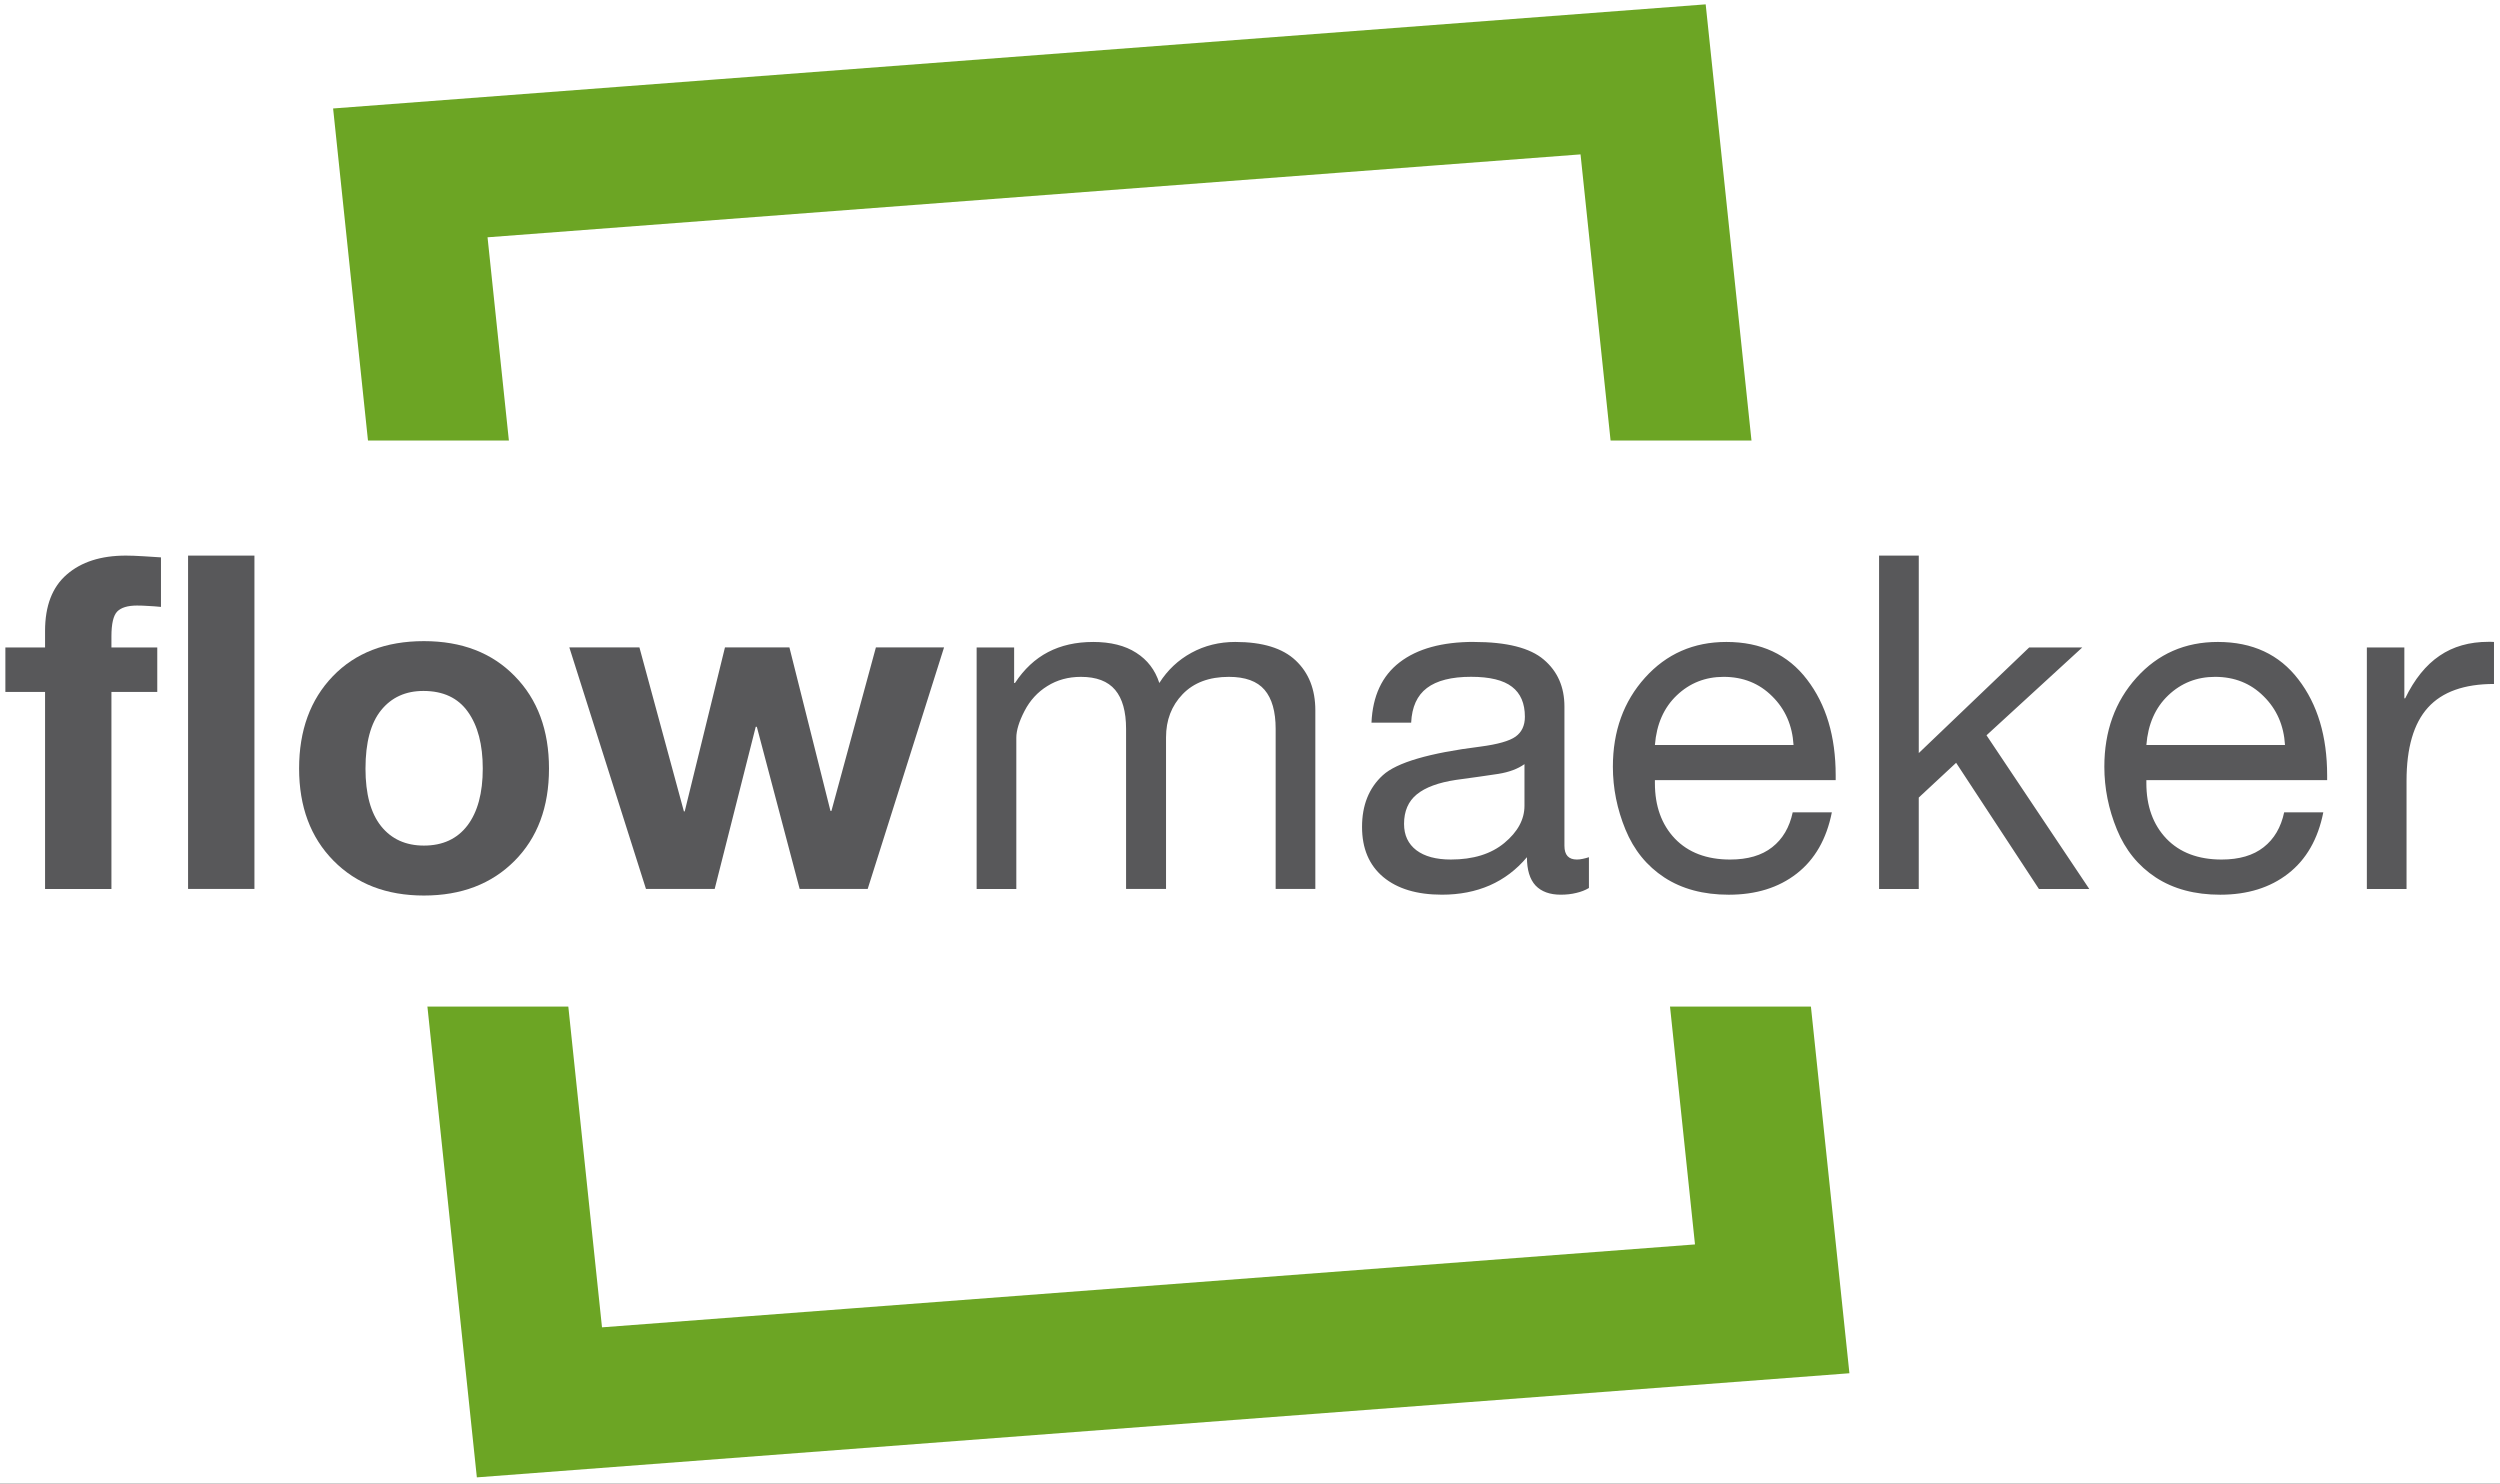 <svg version="1.1" viewBox="0.0 0.0 285.444 169.402" fill="none" stroke="none" stroke-linecap="square" stroke-miterlimit="10" xmlns:xlink="http://www.w3.org/1999/xlink" xmlns="http://www.w3.org/2000/svg"><rect x="0.0" y="0.0" width="285.444" height="169.402" fill="#333333" stroke="none"/><clipPath id="p.0"><path d="m0 0l285.444 0l0 169.402l-285.444 0l0 -169.402z" clip-rule="nonzero"/></clipPath><g clip-path="url(#p.0)"><path fill="#ffffff" d="m0 0l285.444 0l0 169.402l-285.444 0z" fill-rule="evenodd"/><path fill="#000000" fill-opacity="0.0" d="m46.85 19.739l140.756 -10.677l14.74 140.378l-140.756 10.677z" fill-rule="evenodd"/><path stroke="#6ca524" stroke-width="16.0" stroke-miterlimit="8.0" d="m46.85 19.739l140.756 -10.677l14.74 140.378l-140.756 10.677z" fill-rule="evenodd"/><path fill="#ffffff" d="m-1.853 50.299l289.071 0l0 64.63l-289.071 0z" fill-rule="evenodd"/><path fill="#58585a" d="m14.363 63.437q0.781 0 2.078 0.078q1.312 0.078 1.938 0.125l0 5.656q-0.766 -0.078 -1.453 -0.109q-0.688 -0.047 -1.281 -0.047q-1.594 0 -2.266 0.688q-0.656 0.688 -0.656 2.828l0 1.266l5.234 0l0 5.078l-5.234 0l0 22.5l-7.578 0l0 -22.5l-4.531 0l0 -5.078l4.531 0l0 -1.891q0 -4.297 2.484 -6.438q2.484 -2.156 6.734 -2.156zm14.688 0l0 38.063l-7.578 0l0 -38.063l7.578 0zm19.351 9.766q6.484 0 10.375 4.0q3.906 3.984 3.906 10.547q0 6.594 -3.938 10.547q-3.938 3.953 -10.344 3.953q-6.406 0 -10.328 -3.984q-3.922 -3.984 -3.922 -10.516q0 -6.531 3.844 -10.531q3.859 -4.016 10.406 -4.016zm-6.672 14.547q0 4.344 1.781 6.578q1.781 2.219 4.891 2.219q3.219 0 4.969 -2.297q1.75 -2.312 1.75 -6.5q0 -4.109 -1.703 -6.484q-1.688 -2.375 -5.078 -2.375q-3.047 0 -4.828 2.203q-1.781 2.203 -1.781 6.656zm31.278 -13.828l5.078 18.719l0.094 0l4.594 -18.719l7.359 0l4.688 18.672l0.109 0l5.078 -18.672l7.781 0l-8.719 27.578l-7.766 0l-4.891 -18.516l-0.125 0l-4.688 18.516l-7.844 0l-8.75 -27.578l8.0 0z" fill-rule="nonzero"/><path fill="#58585a" d="m124.79 73.296q3.031 0 4.938 1.234q1.922 1.219 2.641 3.453q1.406 -2.219 3.672 -3.453q2.266 -1.234 5.0 -1.234q4.656 0 6.891 2.109q2.25 2.109 2.25 5.703l0 20.391l-4.531 0l0 -18.281q0 -2.969 -1.266 -4.453q-1.266 -1.484 -4.078 -1.484q-3.375 0 -5.281 1.984q-1.891 1.969 -1.891 4.922l0 17.312l-4.562 0l0 -18.281q0 -2.969 -1.25 -4.453q-1.25 -1.484 -3.906 -1.484q-2.156 0 -3.828 1.047q-1.672 1.031 -2.609 2.844q-0.938 1.812 -0.938 3.062l0 17.266l-4.531 0l0 -27.578l4.281 0l0 4.062l0.094 0q1.562 -2.375 3.781 -3.531q2.219 -1.156 5.125 -1.156zm43.49 0q5.625 0 7.984 2.016q2.359 2.0 2.359 5.359q0 14.344 0 15.906q0 1.562 1.422 1.562q0.312 0 0.672 -0.078q0.375 -0.078 0.703 -0.188l0 3.516q-0.625 0.375 -1.438 0.562q-0.812 0.203 -1.781 0.203q-1.875 0 -2.875 -1.047q-0.984 -1.062 -0.984 -3.234q-1.797 2.141 -4.25 3.219q-2.438 1.062 -5.453 1.062q-4.281 0 -6.703 -2.016q-2.422 -2.031 -2.422 -5.719q0 -3.734 2.375 -5.906q2.375 -2.172 11.141 -3.266q2.969 -0.391 4.016 -1.141q1.062 -0.766 1.062 -2.266q0 -2.297 -1.469 -3.422q-1.469 -1.141 -4.672 -1.141q-3.359 0 -5.047 1.281q-1.672 1.266 -1.797 3.953l-4.531 0q0.203 -4.578 3.219 -6.891q3.031 -2.328 8.469 -2.328zm-7.969 20.781q0 1.922 1.406 3.0q1.406 1.062 3.938 1.062q3.828 0 6.109 -1.891q2.297 -1.906 2.297 -4.25l0 -4.75q-1.141 0.812 -2.969 1.109q-1.828 0.281 -4.844 0.688q-3.016 0.453 -4.484 1.656q-1.453 1.188 -1.453 3.375zm36.799 -20.781q5.938 0 9.203 4.281q3.281 4.266 3.281 10.953l0 0.547l-20.641 0l0 0.344q0 3.922 2.281 6.328q2.297 2.391 6.312 2.391q3.016 0 4.797 -1.406q1.797 -1.406 2.344 -3.984l4.469 0q-0.906 4.578 -4.016 7.0q-3.094 2.406 -7.75 2.406q-4.344 0 -7.359 -1.969q-3.0 -1.969 -4.438 -5.469q-1.438 -3.5 -1.438 -7.172q0 -6.094 3.672 -10.172q3.672 -4.078 9.281 -4.078zm-8.156 11.766l15.828 0q-0.203 -3.359 -2.438 -5.562q-2.219 -2.219 -5.547 -2.219q-3.125 0 -5.344 2.109q-2.219 2.109 -2.5 5.672zm30.127 -21.625l0 22.547l12.609 -12.062l6.062 0l-10.938 10.031l11.734 17.547l-5.75 0l-9.453 -14.406l-4.266 3.969l0 10.438l-4.531 0l0 -38.063l4.531 0zm34.143 9.859q5.938 0 9.203 4.281q3.281 4.266 3.281 10.953l0 0.547l-20.641 0l0 0.344q0 3.922 2.281 6.328q2.297 2.391 6.312 2.391q3.016 0 4.797 -1.406q1.797 -1.406 2.344 -3.984l4.469 0q-0.906 4.578 -4.016 7.0q-3.094 2.406 -7.75 2.406q-4.344 0 -7.359 -1.969q-3.0 -1.969 -4.438 -5.469q-1.438 -3.5 -1.438 -7.172q0 -6.094 3.672 -10.172q3.672 -4.078 9.281 -4.078zm-8.156 11.766l15.828 0q-0.203 -3.359 -2.438 -5.562q-2.219 -2.219 -5.547 -2.219q-3.125 0 -5.344 2.109q-2.219 2.109 -2.5 5.672zm39.065 -11.781q0.156 0 0.281 0q0.125 0 0.344 0.016l0 4.797q-5.109 0 -7.547 2.703q-2.438 2.703 -2.438 8.359l0 12.344l-4.531 0l0 -27.578l4.281 0l0 5.812l0.094 0q1.594 -3.281 3.922 -4.859q2.328 -1.594 5.594 -1.594z" fill-rule="nonzero"/></g></svg>